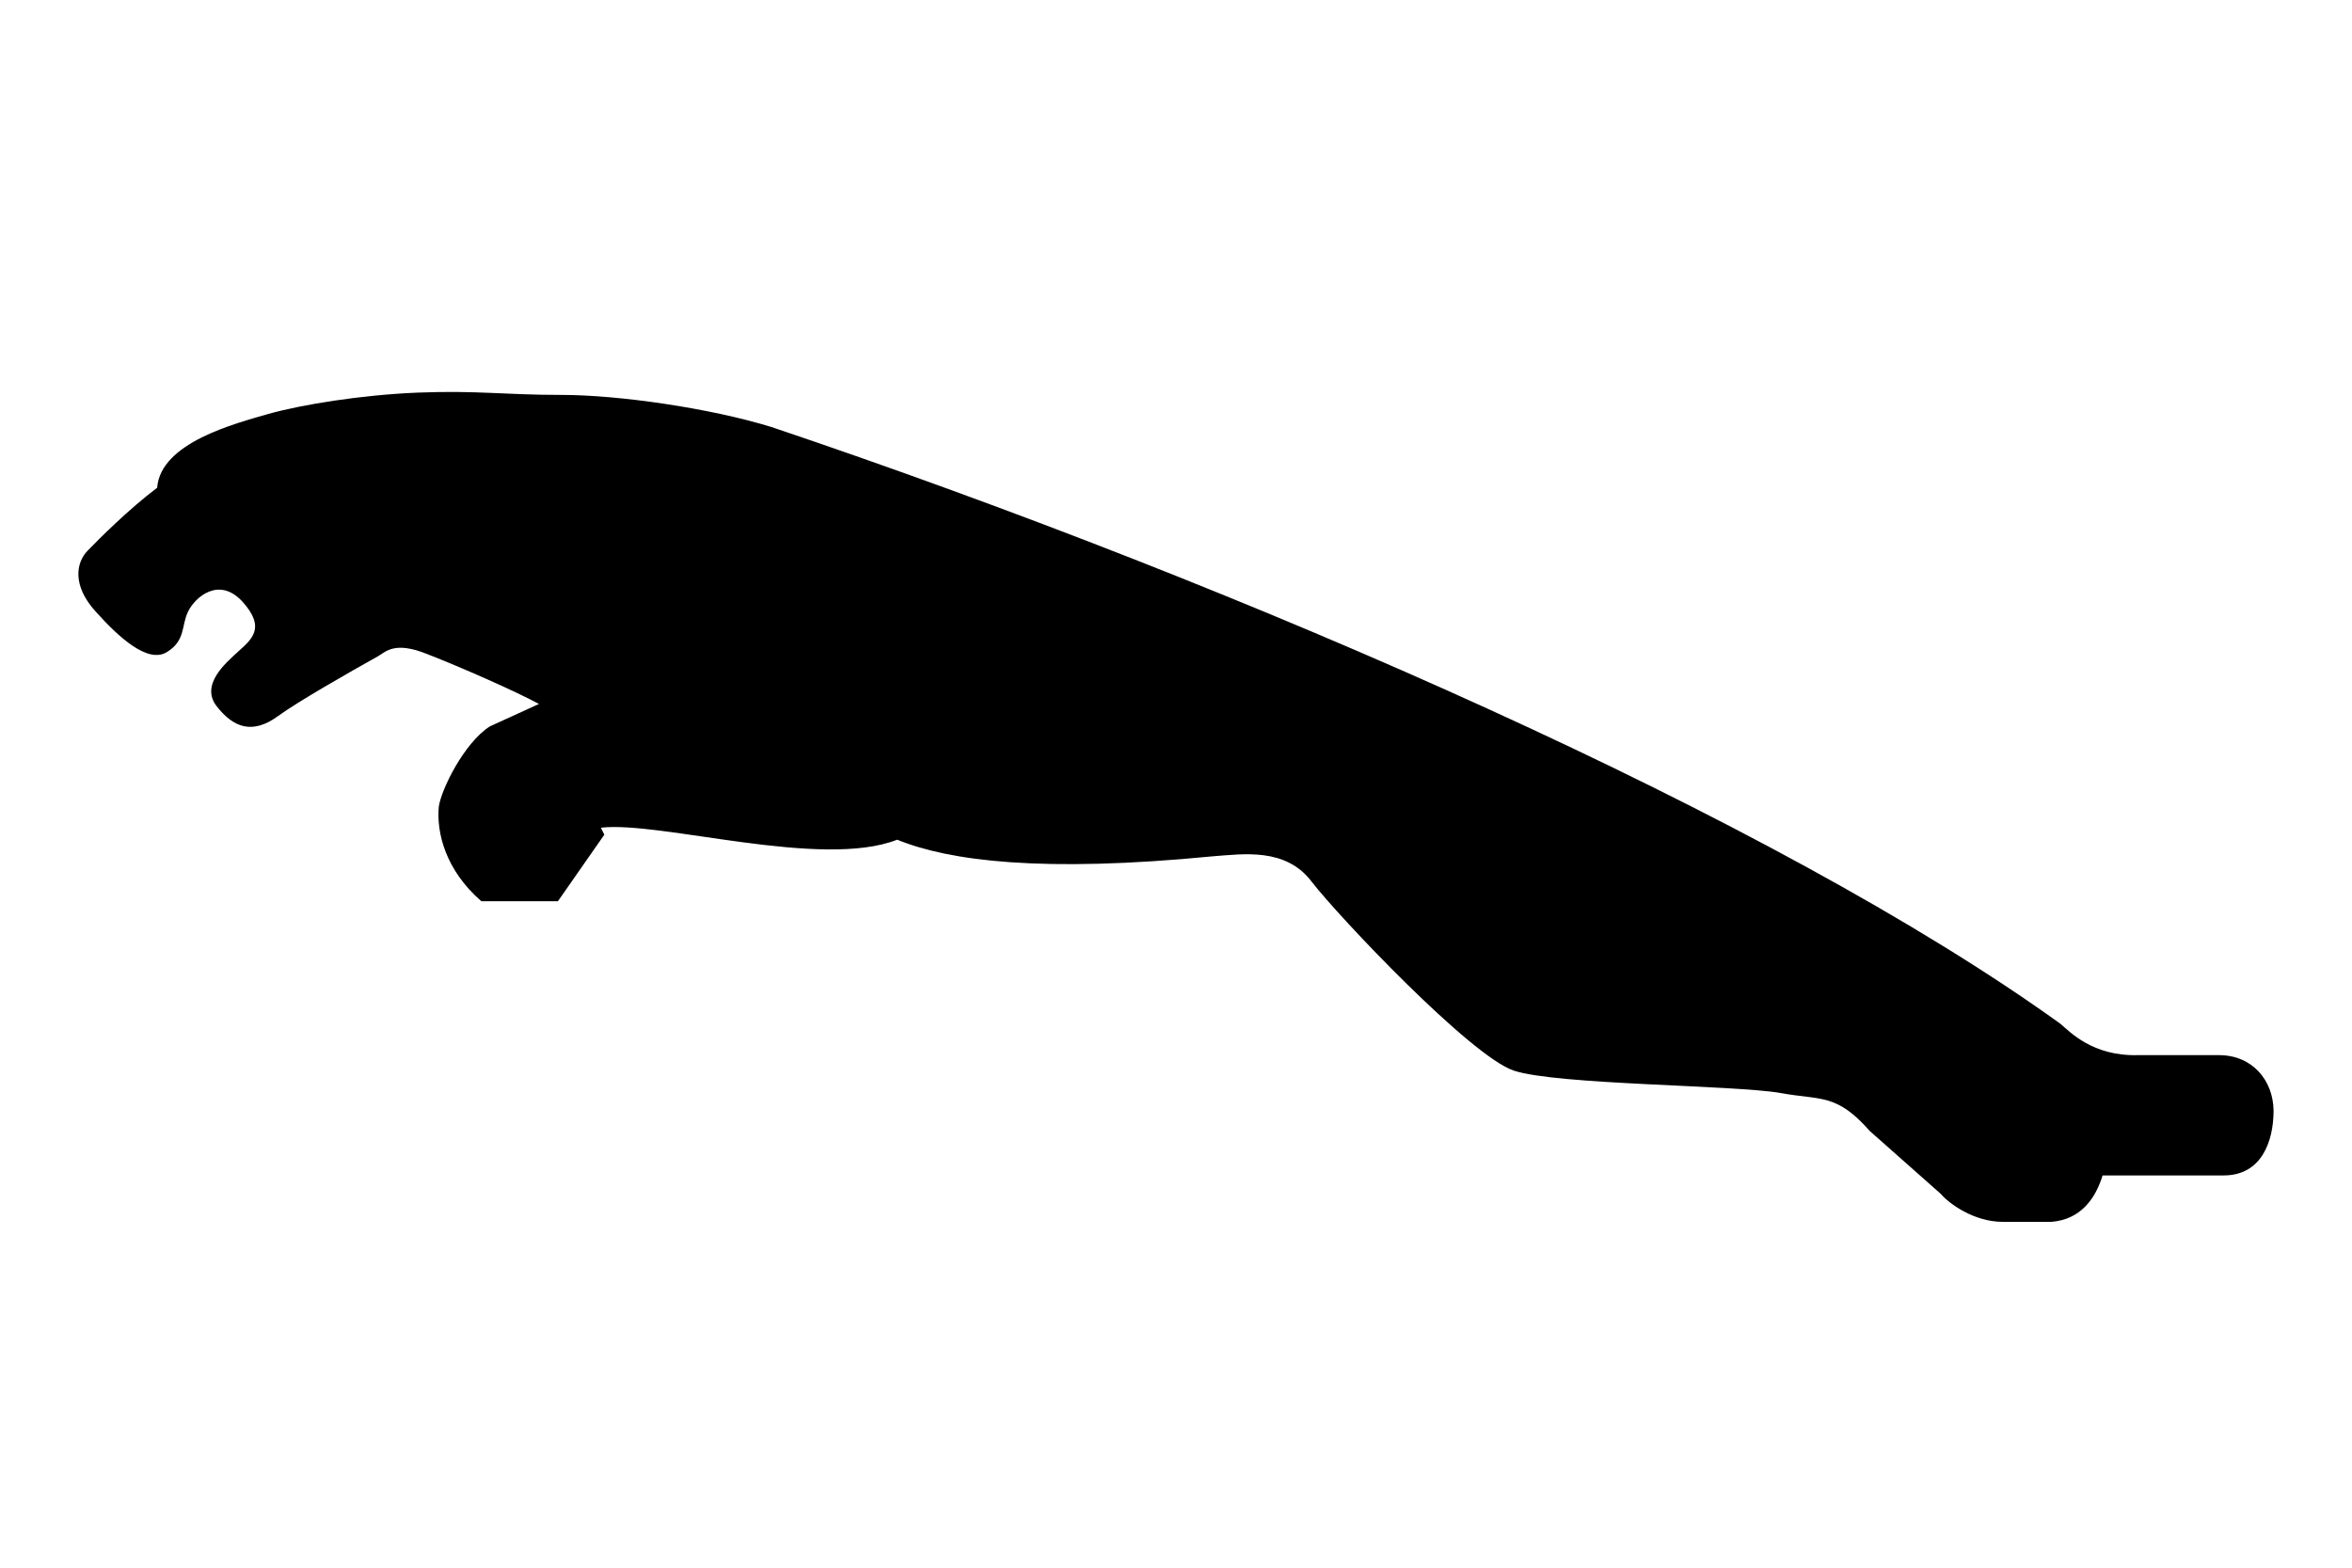 <svg width="300" height="200" viewBox="0 0 300 200" xmlns="http://www.w3.org/2000/svg"><path d="M283.04 134.61h-10.362c-5.773.148-8.635-2.96-9.868-3.997C226.642 104.56 159.19 74.954 98.4 54.477c-7.846-2.417-19.49-4.095-26.793-4.095-7.254 0-10.757-.592-18.306-.295-7.254.295-14.803 1.53-19.046 2.713-4.244 1.234-13.767 3.652-14.211 9.425-3.652 2.763-7.353 6.464-8.833 7.993-1.53 1.53-2.023 4.49.987 7.797 3.01 3.355 6.661 6.66 9.08 5.18 2.417-1.48 1.825-3.355 2.713-5.18.888-1.826 3.947-4.54 6.957-1.234 3.01 3.356 1.135 4.786-.592 6.365-1.628 1.48-4.836 4.244-2.714 6.958s4.54 3.651 7.846 1.233c2.417-1.776 8.98-5.526 12.78-7.648.937-.543 2.072-1.924 6.217-.246 4.44 1.727 11.349 4.786 14.26 6.365l-6.267 2.862c-3.306 2.122-6.217 8.092-6.513 10.263-.296 3.355.888 8.092 5.428 12.04h9.77l5.92-8.487-.443-.89c7.55-.887 28.125 5.33 37.796 1.53 6.661 2.714 18.454 4.244 40.214 2.122 3.947-.295 9.326-1.135 12.632 3.208 3.454 4.49 20.329 22.303 25.806 24.129 5.477 1.825 28.125 1.825 34.046 2.861 5.082.938 7.105 0 11.349 4.836l9.079 8.043c1.036 1.233 4.243 3.552 7.845 3.552h6.267c3.651-.295 5.576-2.861 6.513-5.92h15.444c4.836 0 6.365-4.343 6.365-8.29-.056-3.849-2.714-7.056-6.957-7.056z"/></svg>